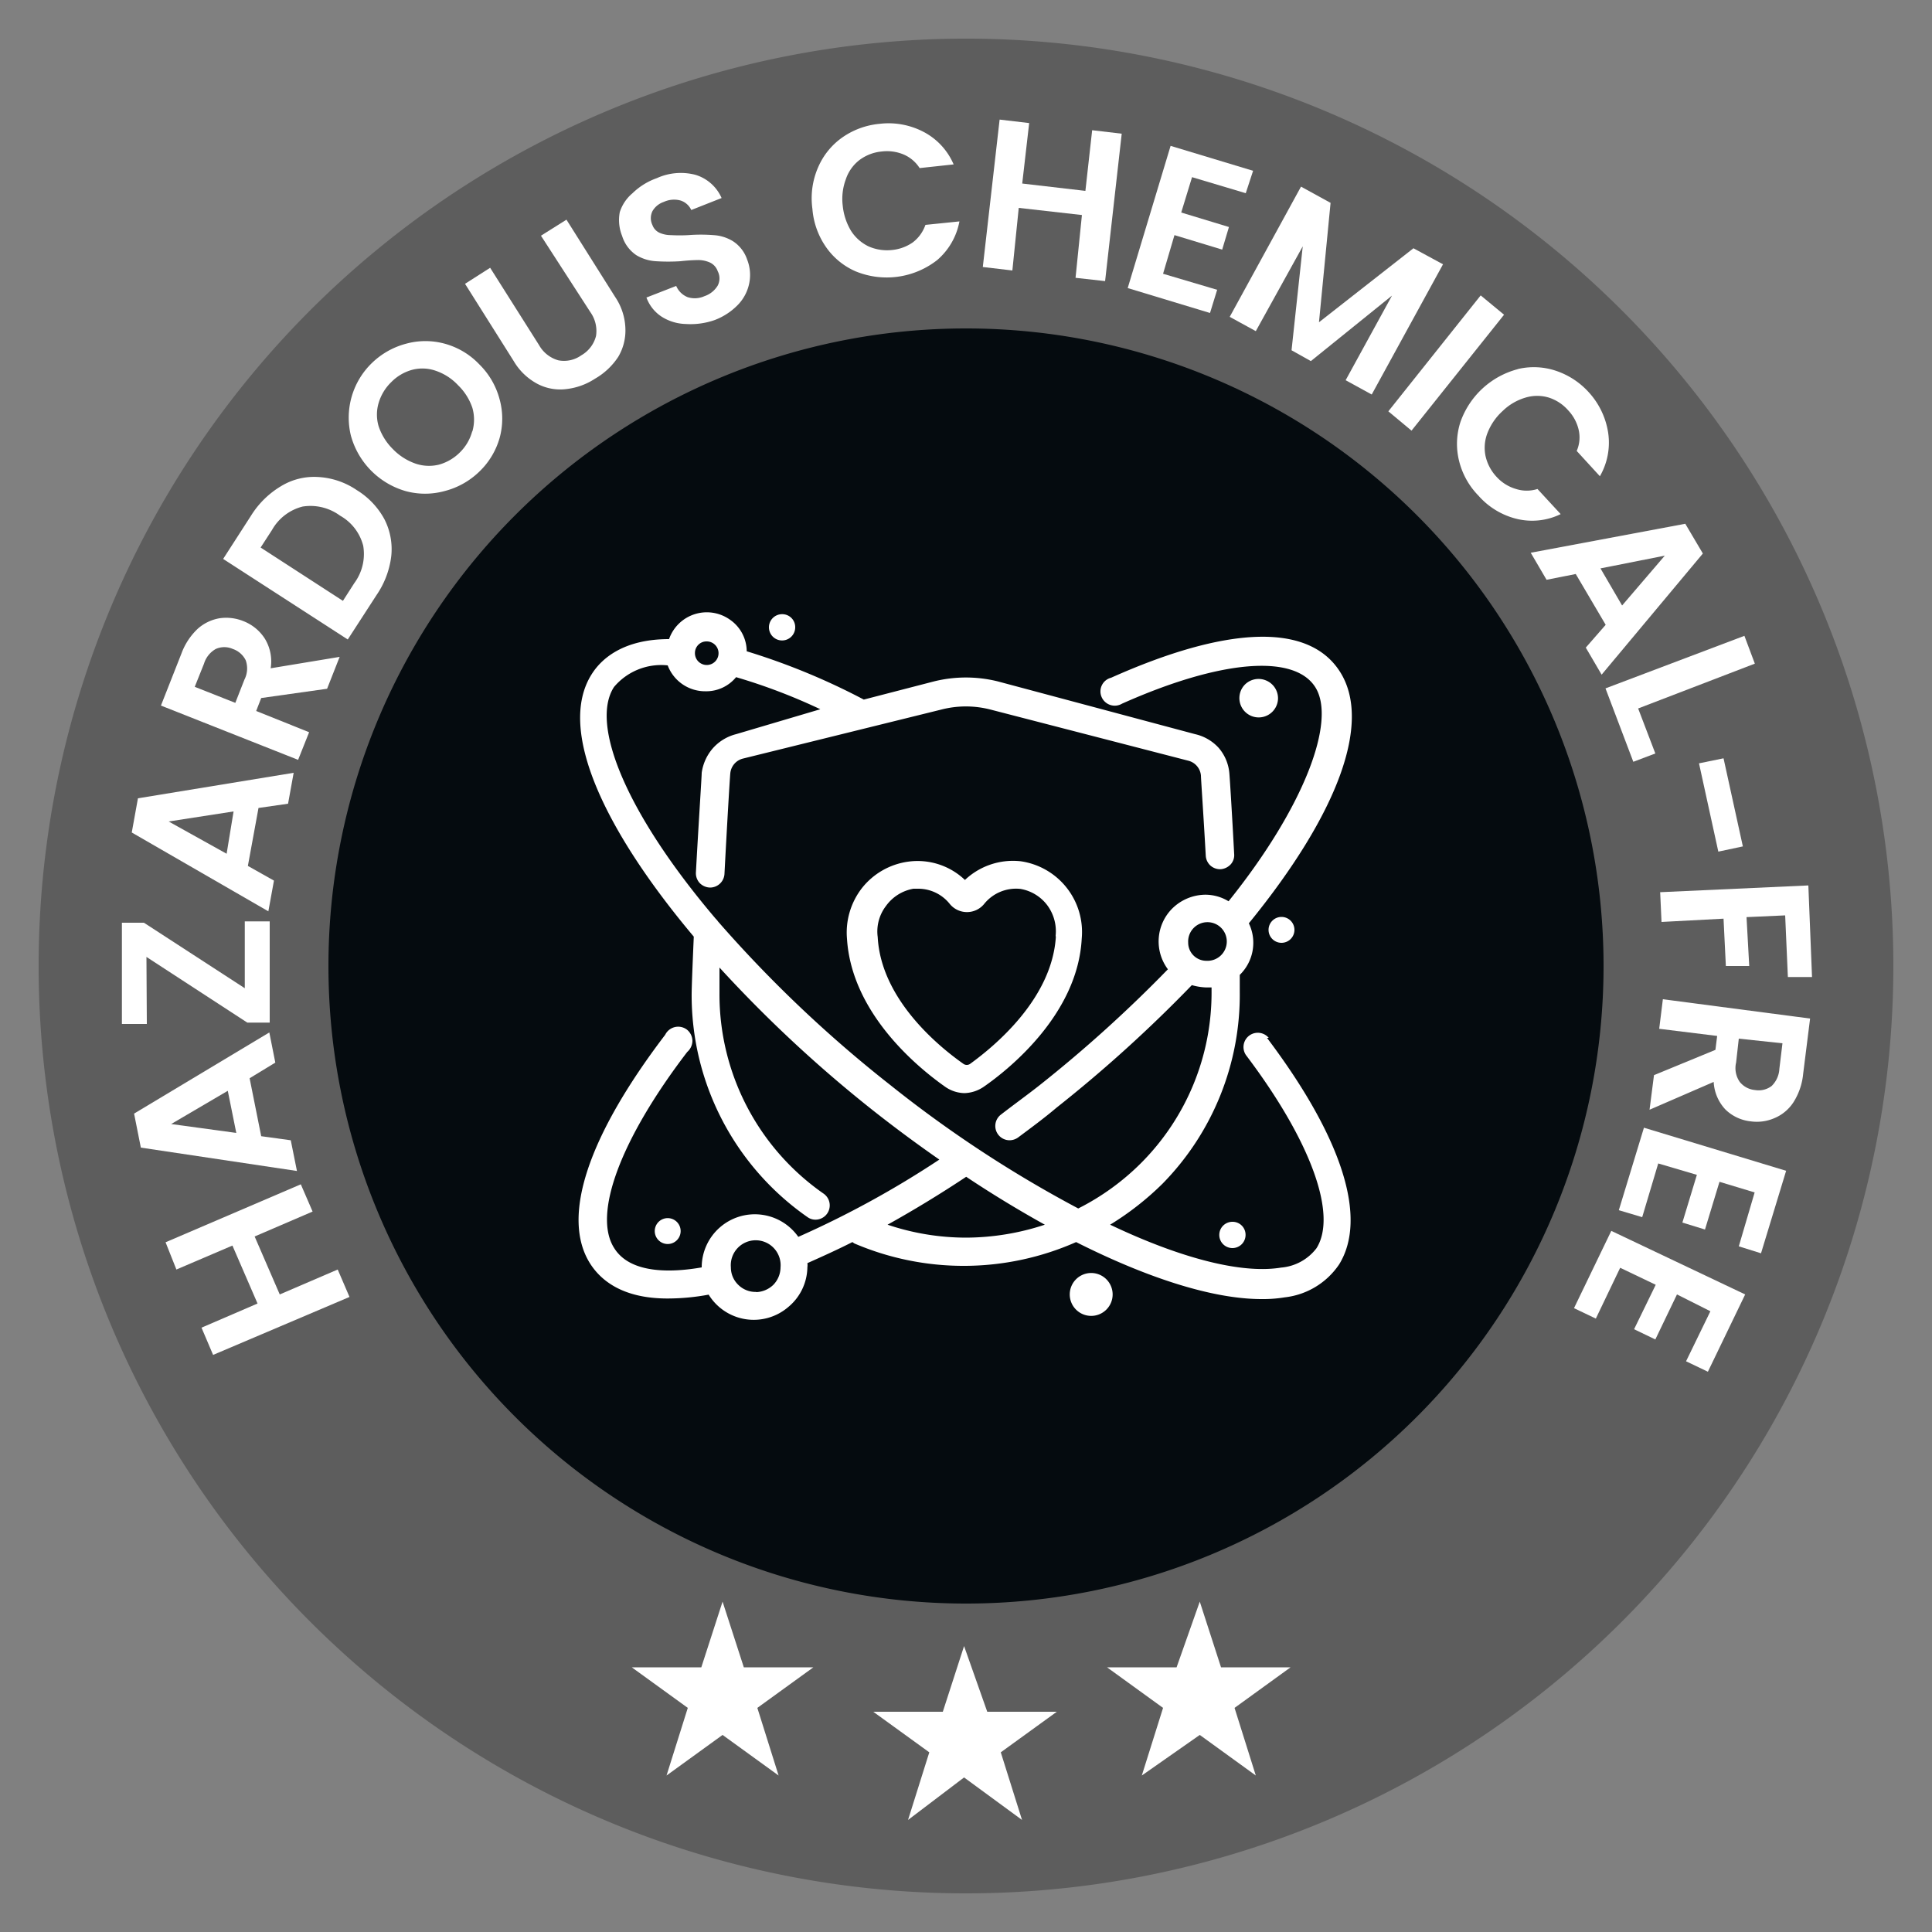 <svg id="Camada_1" data-name="Camada 1" xmlns="http://www.w3.org/2000/svg" viewBox="0 0 100 100"><rect x="0" y="0" width="100" height="100" fill="#808080" stroke="none"/><defs><style>.cls-1{fill:#5d5d5d;}.cls-2{fill:#050b0f;}.cls-3{fill:#fff;}</style></defs><path class="cls-1" d="M50,98A48,48,0,1,0,2,50,48,48,0,0,0,50,98Z"/><path class="cls-2" d="M50,83A33,33,0,1,0,17,50,33,33,0,0,0,50,83Z"/><path class="cls-3" d="M8.57,64.3l7-3,.61,1.41-3,1.29,1.3,3,3-1.29.61,1.42-7.06,3-.6-1.41,2.9-1.25-1.3-3-2.9,1.24Z"/><path class="cls-3" d="M12.92,55.81l.6,3,1.53.21.32,1.59L7.29,59.4l-.35-1.76,7-4.2L14.25,55Zm-1.13.65L8.86,58.18l3.37.46Z"/><path class="cls-3" d="M12.67,51.15l0-3.46h1.29l0,5.24H12.8l-5.22-3.4L7.6,53H6.31l0-5.24H7.45Z"/><path class="cls-3" d="M13.38,41.82l-.55,3,1.35.76-.29,1.59L6.82,43.09l.32-1.77L15.2,40l-.29,1.6ZM12.09,42l-3.36.52,3,1.67Z"/><path class="cls-3" d="M16.93,35.65l-3.41.48-.26.67L16,37.9l-.57,1.43L8.33,36.52l1.06-2.69a3.34,3.34,0,0,1,.85-1.29A2.26,2.26,0,0,1,11.37,32a2.38,2.38,0,0,1,1.23.15,2.31,2.31,0,0,1,1.11.91,2.26,2.26,0,0,1,.3,1.53L17.58,34Zm-4.75.73.47-1.2a1.27,1.27,0,0,0,.07-1,1.16,1.16,0,0,0-.67-.59,1.08,1.08,0,0,0-.88,0,1.31,1.31,0,0,0-.61.76l-.48,1.2Z"/><path class="cls-3" d="M14.57,25.15a3.29,3.29,0,0,1,1.9-.46,3.93,3.93,0,0,1,2,.68,4,4,0,0,1,1.43,1.51,3.4,3.4,0,0,1,.35,1.92,4.53,4.53,0,0,1-.76,2L18,33.1l-6.45-4.17L13,26.68A4.61,4.61,0,0,1,14.57,25.15Zm4.23,3.1a2.49,2.49,0,0,0-1.2-1.56,2.58,2.58,0,0,0-1.94-.47,2.53,2.53,0,0,0-1.58,1.21l-.59.91,4.26,2.76.59-.92A2.53,2.53,0,0,0,18.8,28.25Z"/><path class="cls-3" d="M23,25.42a3.81,3.81,0,0,1-2,0,4.12,4.12,0,0,1-2.84-2.88,3.93,3.93,0,0,1,1.09-3.75,4,4,0,0,1,1.77-1,3.77,3.77,0,0,1,2,0,3.88,3.88,0,0,1,1.79,1.07,3.94,3.94,0,0,1,1.05,1.81,3.77,3.77,0,0,1,0,2,3.89,3.89,0,0,1-1.06,1.75A4,4,0,0,1,23,25.42Zm1.45-3.09a2.21,2.21,0,0,0,0-1.22,2.93,2.93,0,0,0-.74-1.17,2.82,2.82,0,0,0-1.16-.75,2.09,2.09,0,0,0-1.21-.05,2.4,2.4,0,0,0-1.08.63,2.48,2.48,0,0,0-.66,1.08,2.12,2.12,0,0,0,0,1.22,3,3,0,0,0,.73,1.17,3,3,0,0,0,1.16.75,2.16,2.16,0,0,0,1.23.06,2.46,2.46,0,0,0,1.09-.64A2.4,2.4,0,0,0,24.44,22.33Z"/><path class="cls-3" d="M25.37,13.86l2.53,4a1.66,1.66,0,0,0,1,.79,1.54,1.54,0,0,0,1.19-.26,1.61,1.61,0,0,0,.76-1,1.68,1.68,0,0,0-.29-1.23L28,12.2l1.32-.83,2.52,4A3.08,3.08,0,0,1,32.37,17,2.67,2.67,0,0,1,32,18.47,3.55,3.55,0,0,1,30.8,19.6a3.41,3.41,0,0,1-1.5.54,2.54,2.54,0,0,1-1.48-.27,3.13,3.13,0,0,1-1.23-1.18l-2.52-4Z"/><path class="cls-3" d="M35.5,16.77a2.44,2.44,0,0,1-1.24-.37,2,2,0,0,1-.8-1L35,14.8a1.08,1.08,0,0,0,.59.58,1.21,1.21,0,0,0,.87-.05,1.27,1.27,0,0,0,.69-.55.81.81,0,0,0,0-.74.78.78,0,0,0-.4-.45,1.48,1.48,0,0,0-.61-.13,9.09,9.09,0,0,0-.91.06,10,10,0,0,1-1.29,0,2.21,2.21,0,0,1-1-.31,1.86,1.86,0,0,1-.74-1,2.19,2.19,0,0,1-.12-1.23A2.11,2.11,0,0,1,32.74,10,3.44,3.44,0,0,1,34,9.22a3,3,0,0,1,2-.17,2.16,2.16,0,0,1,1.35,1.2l-1.57.62a.92.92,0,0,0-.55-.49,1.27,1.27,0,0,0-.87.07,1.07,1.07,0,0,0-.59.48.82.82,0,0,0,0,.72.7.7,0,0,0,.37.4,1.45,1.45,0,0,0,.59.12,8.09,8.09,0,0,0,.9,0,8.46,8.46,0,0,1,1.3,0,2.17,2.17,0,0,1,1,.31,1.82,1.82,0,0,1,.74.95,2.16,2.16,0,0,1,.12,1.18,2.24,2.24,0,0,1-.56,1.13,3.3,3.3,0,0,1-1.25.83A3.78,3.78,0,0,1,35.5,16.77Z"/><path class="cls-3" d="M42.35,8.65a3.65,3.65,0,0,1,1.24-1.53,4,4,0,0,1,1.93-.71,3.91,3.91,0,0,1,2.31.43,3.41,3.41,0,0,1,1.53,1.67L47.6,8.7A1.84,1.84,0,0,0,46.78,8a2.23,2.23,0,0,0-1.13-.16,2.28,2.28,0,0,0-1.16.44,2.09,2.09,0,0,0-.71,1,2.9,2.9,0,0,0-.16,1.37,3.12,3.12,0,0,0,.43,1.3,2.22,2.22,0,0,0,.9.8,2.37,2.37,0,0,0,1.22.19,2.25,2.25,0,0,0,1.07-.39,1.93,1.93,0,0,0,.66-.91l1.76-.18a3.47,3.47,0,0,1-1.15,2,4.24,4.24,0,0,1-4.21.59,3.62,3.62,0,0,1-1.53-1.24,4,4,0,0,1-.72-2A4,4,0,0,1,42.35,8.65Z"/><path class="cls-3" d="M58.06,6.92l-.86,7.63-1.53-.17L56,11.13l-3.27-.37L52.4,14l-1.53-.18.87-7.63,1.53.18-.36,3.13,3.27.38.35-3.14Z"/><path class="cls-3" d="M61.7,9.17,61.14,11l2.47.75-.35,1.17-2.47-.75-.59,2L63,15l-.37,1.2-4.26-1.29,2.22-7.36,4.27,1.29L64.48,10Z"/><path class="cls-3" d="M74.69,13.68,71,20.42l-1.35-.74,2.4-4.38-4.2,3.39-1-.56.58-5.38L65,17.14l-1.35-.74,3.69-6.74,1.53.84-.6,6.18,4.89-3.83Z"/><path class="cls-3" d="M77.85,16.29l-4.79,6-1.2-1,4.78-6Z"/><path class="cls-3" d="M78.53,19.11a3.6,3.6,0,0,1,2,.08,4,4,0,0,1,1.71,1.12,4,4,0,0,1,1,2.1,3.48,3.48,0,0,1-.43,2.24l-1.2-1.31a1.75,1.75,0,0,0,.1-1.1,2.19,2.19,0,0,0-.54-1,2.25,2.25,0,0,0-1-.66,2.08,2.08,0,0,0-1.21,0,2.84,2.84,0,0,0-1.18.69A3,3,0,0,0,77,22.39a2.11,2.11,0,0,0-.11,1.21,2.32,2.32,0,0,0,.58,1.09,2.18,2.18,0,0,0,1,.62,1.83,1.83,0,0,0,1.11,0l1.2,1.3a3.36,3.36,0,0,1-2.26.25,3.86,3.86,0,0,1-2-1.21,3.9,3.9,0,0,1-1-1.8,3.66,3.66,0,0,1,.07-2,4.31,4.31,0,0,1,3-2.75Z"/><path class="cls-3" d="M83.11,32.34l-1.55-2.63-1.51.3-.82-1.4,8-1.5.91,1.54-5.24,6.27-.82-1.4Zm.85-1,2.21-2.58-3.33.66Z"/><path class="cls-3" d="M84.79,36.67,85.68,39l-1.14.43-1.44-3.8,7.19-2.72.54,1.44Z"/><path class="cls-3" d="M90.21,43.81l-1.27.27-1-4.57,1.27-.26Z"/><path class="cls-3" d="M93.79,50.57l-1.25,0-.14-3.19-2,.09L90.54,50,89.33,50l-.12-2.45L86,47.72l-.07-1.54,7.67-.35Z"/><path class="cls-3" d="M85.61,55.65l3.18-1.31.09-.72-3-.37.19-1.53,7.62,1-.36,2.87a3.32,3.32,0,0,1-.5,1.46,2.17,2.17,0,0,1-1,.83,2.28,2.28,0,0,1-1.22.16,2.2,2.2,0,0,1-1.3-.61A2.25,2.25,0,0,1,88.7,56l-3.32,1.44ZM90,53.76,89.86,55a1.25,1.25,0,0,0,.19,1,1.14,1.14,0,0,0,.79.42,1.11,1.11,0,0,0,.86-.21,1.33,1.33,0,0,0,.4-.89L92.26,54Z"/><path class="cls-3" d="M90.82,61.72,89,61.17l-.75,2.47-1.17-.36.75-2.47-2-.59L85,63l-1.21-.36,1.3-4.27,7.36,2.23-1.3,4.27L90,64.51Z"/><path class="cls-3" d="M88.53,67.87,86.8,67l-1.12,2.33-1.1-.53L85.7,66.5l-1.84-.88L82.6,68.25l-1.13-.54,1.93-4L90.33,67,88.4,71l-1.13-.54Z"/><path class="cls-3" d="M49.9,85.2l1.2,3.4h3.6l-2.9,2.1,1.1,3.5-3-2.2L47,94.2l1.1-3.5-2.9-2.1h3.6Z"/><path class="cls-3" d="M62.1,82.9l1.1,3.4h3.6l-2.9,2.1L65,91.9l-2.9-2.1-3,2.1,1.1-3.5-2.9-2.1h3.6Z"/><path class="cls-3" d="M37.4,82.9l1.1,3.4h3.6l-2.9,2.1,1.1,3.5-2.9-2.1-2.9,2.1,1.1-3.5-2.9-2.1h3.6Z"/><path class="cls-3" d="M50,45.6a3.55,3.55,0,0,0-3-1,3.69,3.69,0,0,0-2.38,1.36,3.75,3.75,0,0,0-.78,2.63c.24,3.84,3.63,6.64,5.08,7.66h0a1.8,1.8,0,0,0,1,.33,1.86,1.86,0,0,0,1-.33c1.44-1,4.87-3.83,5.07-7.67a3.7,3.7,0,0,0-3.15-4,3.62,3.62,0,0,0-3,1.07Zm4.65,2.9c-.21,3.22-3.19,5.66-4.43,6.56a.3.3,0,0,1-.36,0c-1.28-.9-4.26-3.34-4.43-6.56a2.17,2.17,0,0,1,.43-1.61A2.22,2.22,0,0,1,47.28,46h.24a2.09,2.09,0,0,1,1.65.8,1.15,1.15,0,0,0,1.76,0,2.12,2.12,0,0,1,1.89-.79,2.2,2.2,0,0,1,1.39.85,2.26,2.26,0,0,1,.43,1.57Z"/><path class="cls-3" d="M65.67,53.72a.74.74,0,0,0-1.18.89c3.35,4.43,4.75,8.26,3.65,10a2.57,2.57,0,0,1-1.83,1c-2.06.34-5.24-.5-8.85-2.22a15,15,0,0,0,2.71-2.12,13.95,13.95,0,0,0,4-9.94v-.87h0a2.32,2.32,0,0,0,.47-2.67c4.64-5.69,6.36-10.4,4.73-13s-5.91-2.37-11.86.29a.73.73,0,0,0-.49,1,.74.74,0,0,0,1.06.34c5.07-2.26,8.9-2.59,10-.85s-.57,6.2-4.49,11.08a2.32,2.32,0,0,0-1.2-.34,2.47,2.47,0,0,0-1.71.71,2.41,2.41,0,0,0-.23,3.15,69.13,69.13,0,0,1-6.64,6c-.66.52-1.33,1-2,1.52a.74.74,0,0,0,.44,1.33.77.77,0,0,0,.44-.14c.67-.5,1.35-1,2-1.55h0a71,71,0,0,0,7-6.34,3.09,3.09,0,0,0,.74.12h.28v.17a12.48,12.48,0,0,1-3.64,8.91,12.63,12.63,0,0,1-3.26,2.36,62.53,62.53,0,0,1-9.73-6.39,65.56,65.56,0,0,1-8.92-8.47.69.69,0,0,0-.11-.13c-4.61-5.42-6.53-10.06-5.27-12a3.19,3.19,0,0,1,2.78-1.12,2.07,2.07,0,0,0,1.95,1.34,2,2,0,0,0,1.59-.73,29.85,29.85,0,0,1,4.36,1.66L38.1,38h0a2.4,2.4,0,0,0-1.22.75A2.45,2.45,0,0,0,36.32,40c0,.2-.16,2.59-.3,5.16a.75.75,0,0,0,.2.55.78.78,0,0,0,.54.23.75.75,0,0,0,.74-.74c.14-2.68.28-5,.3-5.17h0a.87.87,0,0,1,.67-.77l10.24-2.53a5.09,5.09,0,0,1,2.57,0l10.21,2.64h0a.87.87,0,0,1,.67.77c0,.16.13,2,.25,4.15h0a.75.75,0,0,0,.24.51.76.76,0,0,0,.54.19.8.8,0,0,0,.51-.25.71.71,0,0,0,.18-.54c-.11-2.09-.23-4-.25-4.19a2.31,2.31,0,0,0-.56-1.31A2.35,2.35,0,0,0,61.86,38L51.65,35.27a6.86,6.86,0,0,0-3.31,0l-3.63.94h0a34.82,34.82,0,0,0-6.06-2.5,2,2,0,0,0-.86-1.63,2.07,2.07,0,0,0-3.16,1c-2.35,0-3.49,1-4,1.81-1.85,2.9.74,8.19,5.28,13.59-.06,1.38-.1,2.36-.11,2.91a14,14,0,0,0,6,11.61.7.7,0,0,0,.42.13.74.74,0,0,0,.42-1.34,12.56,12.56,0,0,1-5.4-10.38c0-.31,0-.74,0-1.33a67.73,67.73,0,0,0,7.94,7.39c1.14.9,2.29,1.75,3.44,2.55a49.61,49.61,0,0,1-7.3,4,2.75,2.75,0,0,0-5,1.58c-1.55.27-3.69.35-4.53-1-1.12-1.75.33-5.64,3.78-10.15h0a.78.78,0,0,0,.27-.58.76.76,0,0,0-.29-.58.75.75,0,0,0-1.12.27c-4,5.25-5.41,9.45-3.88,11.85.57.89,1.71,1.8,4,1.8a11.64,11.64,0,0,0,2.13-.2,2.74,2.74,0,0,0,4.11.65,2.72,2.72,0,0,0,1-2.07.74.74,0,0,0,0-.21c.74-.33,1.54-.69,2.33-1.09h0l.1.07a14.38,14.38,0,0,0,11.48-.07c3.69,1.86,7.07,2.95,9.6,2.95a6.93,6.93,0,0,0,1.2-.09,3.92,3.92,0,0,0,2.81-1.7c1.49-2.4.17-6.56-3.73-11.73ZM61.5,48.79h0a1,1,0,1,1,.94.94.94.94,0,0,1-.94-.92ZM36.58,33.2a.61.61,0,1,1-.24,1.17.61.61,0,0,1-.37-.58.6.6,0,0,1,.18-.42.59.59,0,0,1,.43-.17Zm2.56,33.67a1.27,1.27,0,0,1-.92-.36,1.25,1.25,0,0,1-.39-.91,1.29,1.29,0,1,1,2.57,0,1.31,1.31,0,0,1-.37.9,1.34,1.34,0,0,1-.89.38ZM50,64.06a12.75,12.75,0,0,1-4.06-.67c1.33-.74,2.7-1.57,4.07-2.48,1.38.92,2.74,1.74,4.07,2.48a13.11,13.11,0,0,1-4.08.67Z"/><path class="cls-3" d="M67,48.14a.67.67,0,1,1-.67-.68.67.67,0,0,1,.67.68"/><path class="cls-3" d="M41.16,32.46a.68.68,0,1,1-.67-.67.67.67,0,0,1,.67.67"/><path class="cls-3" d="M64.47,63.91a.68.68,0,1,1-.67-.67.67.67,0,0,1,.67.67"/><path class="cls-3" d="M35.23,63.72a.67.67,0,1,1-.67-.67.67.67,0,0,1,.67.67"/><path class="cls-3" d="M66.15,36.16a1,1,0,0,0-.62-.94,1,1,0,0,0-1.1.22,1,1,0,1,0,1.72.72Z"/><path class="cls-3" d="M57.59,67a1.11,1.11,0,1,1-1.11-1.11A1.11,1.11,0,0,1,57.59,67"/></svg>